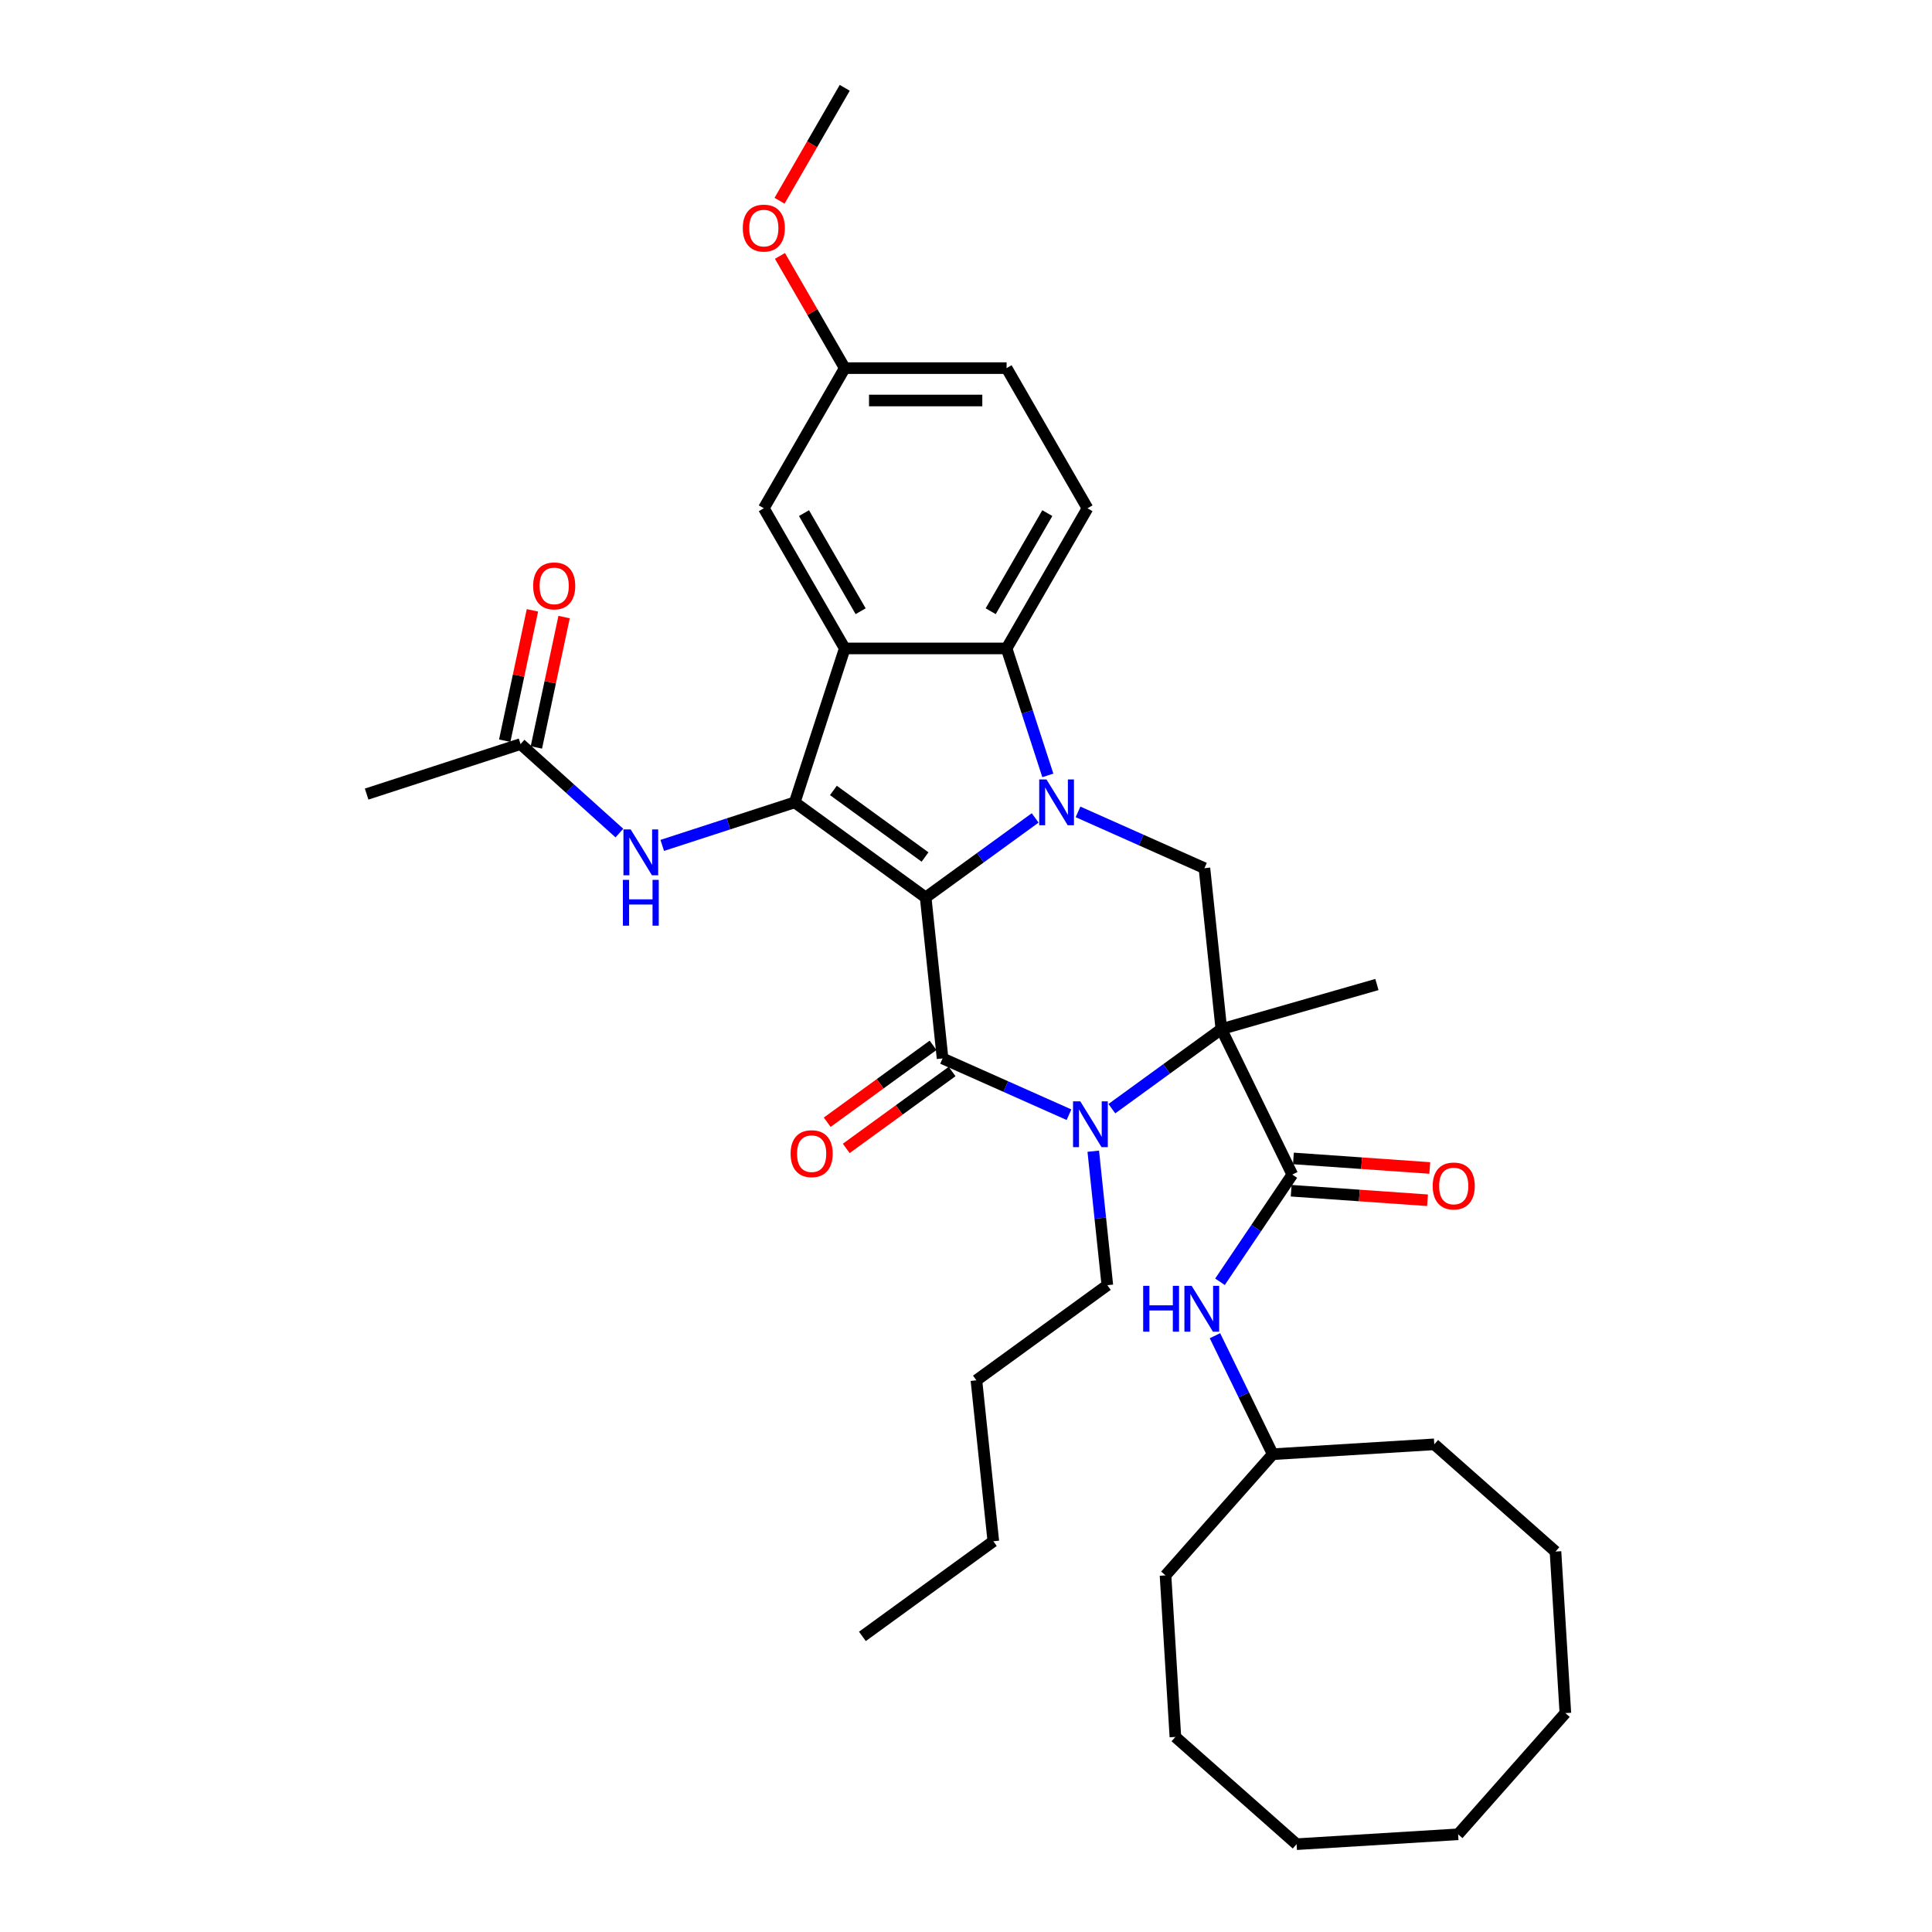 <?xml version='1.0' encoding='iso-8859-1'?>
<svg version='1.1' baseProfile='full'
              xmlns='http://www.w3.org/2000/svg'
                      xmlns:rdkit='http://www.rdkit.org/xml'
                      xmlns:xlink='http://www.w3.org/1999/xlink'
                  xml:space='preserve'
width='1000px' height='1000px' viewBox='0 0 1000 1000'>
<!-- END OF HEADER -->
<rect style='opacity:1.0;fill:#FFFFFF;stroke:none' width='1000' height='1000' x='0' y='0'> </rect>
<path class='bond-0' d='M 479.121,464.531 L 507.46,443.941' style='fill:none;fill-rule:evenodd;stroke:#000000;stroke-width:6px;stroke-linecap:butt;stroke-linejoin:miter;stroke-opacity:1' />
<path class='bond-0' d='M 507.46,443.941 L 535.799,423.352' style='fill:none;fill-rule:evenodd;stroke:#0000FF;stroke-width:6px;stroke-linecap:butt;stroke-linejoin:miter;stroke-opacity:1' />
<path class='bond-1' d='M 479.121,464.531 L 487.877,547.838' style='fill:none;fill-rule:evenodd;stroke:#000000;stroke-width:6px;stroke-linecap:butt;stroke-linejoin:miter;stroke-opacity:1' />
<path class='bond-3' d='M 479.121,464.531 L 411.353,415.294' style='fill:none;fill-rule:evenodd;stroke:#000000;stroke-width:6px;stroke-linecap:butt;stroke-linejoin:miter;stroke-opacity:1' />
<path class='bond-3' d='M 478.803,443.592 L 431.366,409.126' style='fill:none;fill-rule:evenodd;stroke:#000000;stroke-width:6px;stroke-linecap:butt;stroke-linejoin:miter;stroke-opacity:1' />
<path class='bond-6' d='M 542.355,401.339 L 531.679,368.484' style='fill:none;fill-rule:evenodd;stroke:#0000FF;stroke-width:6px;stroke-linecap:butt;stroke-linejoin:miter;stroke-opacity:1' />
<path class='bond-6' d='M 531.679,368.484 L 521.004,335.628' style='fill:none;fill-rule:evenodd;stroke:#000000;stroke-width:6px;stroke-linecap:butt;stroke-linejoin:miter;stroke-opacity:1' />
<path class='bond-8' d='M 557.98,420.232 L 590.697,434.799' style='fill:none;fill-rule:evenodd;stroke:#0000FF;stroke-width:6px;stroke-linecap:butt;stroke-linejoin:miter;stroke-opacity:1' />
<path class='bond-8' d='M 590.697,434.799 L 623.413,449.365' style='fill:none;fill-rule:evenodd;stroke:#000000;stroke-width:6px;stroke-linecap:butt;stroke-linejoin:miter;stroke-opacity:1' />
<path class='bond-4' d='M 487.877,547.838 L 520.594,562.404' style='fill:none;fill-rule:evenodd;stroke:#000000;stroke-width:6px;stroke-linecap:butt;stroke-linejoin:miter;stroke-opacity:1' />
<path class='bond-4' d='M 520.594,562.404 L 553.31,576.971' style='fill:none;fill-rule:evenodd;stroke:#0000FF;stroke-width:6px;stroke-linecap:butt;stroke-linejoin:miter;stroke-opacity:1' />
<path class='bond-12' d='M 482.953,541.061 L 455.561,560.963' style='fill:none;fill-rule:evenodd;stroke:#000000;stroke-width:6px;stroke-linecap:butt;stroke-linejoin:miter;stroke-opacity:1' />
<path class='bond-12' d='M 455.561,560.963 L 428.169,580.864' style='fill:none;fill-rule:evenodd;stroke:#FF0000;stroke-width:6px;stroke-linecap:butt;stroke-linejoin:miter;stroke-opacity:1' />
<path class='bond-12' d='M 492.801,554.615 L 465.409,574.516' style='fill:none;fill-rule:evenodd;stroke:#000000;stroke-width:6px;stroke-linecap:butt;stroke-linejoin:miter;stroke-opacity:1' />
<path class='bond-12' d='M 465.409,574.516 L 438.016,594.418' style='fill:none;fill-rule:evenodd;stroke:#FF0000;stroke-width:6px;stroke-linecap:butt;stroke-linejoin:miter;stroke-opacity:1' />
<path class='bond-2' d='M 632.169,532.672 L 603.83,553.261' style='fill:none;fill-rule:evenodd;stroke:#000000;stroke-width:6px;stroke-linecap:butt;stroke-linejoin:miter;stroke-opacity:1' />
<path class='bond-2' d='M 603.83,553.261 L 575.492,573.851' style='fill:none;fill-rule:evenodd;stroke:#0000FF;stroke-width:6px;stroke-linecap:butt;stroke-linejoin:miter;stroke-opacity:1' />
<path class='bond-7' d='M 632.169,532.672 L 668.89,607.96' style='fill:none;fill-rule:evenodd;stroke:#000000;stroke-width:6px;stroke-linecap:butt;stroke-linejoin:miter;stroke-opacity:1' />
<path class='bond-17' d='M 632.169,532.672 L 712.69,509.583' style='fill:none;fill-rule:evenodd;stroke:#000000;stroke-width:6px;stroke-linecap:butt;stroke-linejoin:miter;stroke-opacity:1' />
<path class='bond-35' d='M 632.169,532.672 L 623.413,449.365' style='fill:none;fill-rule:evenodd;stroke:#000000;stroke-width:6px;stroke-linecap:butt;stroke-linejoin:miter;stroke-opacity:1' />
<path class='bond-5' d='M 411.353,415.294 L 437.238,335.628' style='fill:none;fill-rule:evenodd;stroke:#000000;stroke-width:6px;stroke-linecap:butt;stroke-linejoin:miter;stroke-opacity:1' />
<path class='bond-9' d='M 411.353,415.294 L 377.065,426.435' style='fill:none;fill-rule:evenodd;stroke:#000000;stroke-width:6px;stroke-linecap:butt;stroke-linejoin:miter;stroke-opacity:1' />
<path class='bond-9' d='M 377.065,426.435 L 342.778,437.576' style='fill:none;fill-rule:evenodd;stroke:#0000FF;stroke-width:6px;stroke-linecap:butt;stroke-linejoin:miter;stroke-opacity:1' />
<path class='bond-18' d='M 565.868,595.864 L 569.512,630.54' style='fill:none;fill-rule:evenodd;stroke:#0000FF;stroke-width:6px;stroke-linecap:butt;stroke-linejoin:miter;stroke-opacity:1' />
<path class='bond-18' d='M 569.512,630.54 L 573.157,665.216' style='fill:none;fill-rule:evenodd;stroke:#000000;stroke-width:6px;stroke-linecap:butt;stroke-linejoin:miter;stroke-opacity:1' />
<path class='bond-13' d='M 437.238,335.628 L 395.355,263.085' style='fill:none;fill-rule:evenodd;stroke:#000000;stroke-width:6px;stroke-linecap:butt;stroke-linejoin:miter;stroke-opacity:1' />
<path class='bond-13' d='M 445.464,316.37 L 416.146,265.59' style='fill:none;fill-rule:evenodd;stroke:#000000;stroke-width:6px;stroke-linecap:butt;stroke-linejoin:miter;stroke-opacity:1' />
<path class='bond-36' d='M 437.238,335.628 L 521.004,335.628' style='fill:none;fill-rule:evenodd;stroke:#000000;stroke-width:6px;stroke-linecap:butt;stroke-linejoin:miter;stroke-opacity:1' />
<path class='bond-11' d='M 521.004,335.628 L 562.887,263.085' style='fill:none;fill-rule:evenodd;stroke:#000000;stroke-width:6px;stroke-linecap:butt;stroke-linejoin:miter;stroke-opacity:1' />
<path class='bond-11' d='M 512.778,316.37 L 542.096,265.59' style='fill:none;fill-rule:evenodd;stroke:#000000;stroke-width:6px;stroke-linecap:butt;stroke-linejoin:miter;stroke-opacity:1' />
<path class='bond-10' d='M 668.89,607.96 L 650.176,635.705' style='fill:none;fill-rule:evenodd;stroke:#000000;stroke-width:6px;stroke-linecap:butt;stroke-linejoin:miter;stroke-opacity:1' />
<path class='bond-10' d='M 650.176,635.705 L 631.461,663.45' style='fill:none;fill-rule:evenodd;stroke:#0000FF;stroke-width:6px;stroke-linecap:butt;stroke-linejoin:miter;stroke-opacity:1' />
<path class='bond-15' d='M 668.305,616.317 L 703.594,618.784' style='fill:none;fill-rule:evenodd;stroke:#000000;stroke-width:6px;stroke-linecap:butt;stroke-linejoin:miter;stroke-opacity:1' />
<path class='bond-15' d='M 703.594,618.784 L 738.884,621.252' style='fill:none;fill-rule:evenodd;stroke:#FF0000;stroke-width:6px;stroke-linecap:butt;stroke-linejoin:miter;stroke-opacity:1' />
<path class='bond-15' d='M 669.474,599.604 L 704.763,602.072' style='fill:none;fill-rule:evenodd;stroke:#000000;stroke-width:6px;stroke-linecap:butt;stroke-linejoin:miter;stroke-opacity:1' />
<path class='bond-15' d='M 704.763,602.072 L 740.052,604.54' style='fill:none;fill-rule:evenodd;stroke:#FF0000;stroke-width:6px;stroke-linecap:butt;stroke-linejoin:miter;stroke-opacity:1' />
<path class='bond-14' d='M 320.596,431.193 L 295.017,408.161' style='fill:none;fill-rule:evenodd;stroke:#0000FF;stroke-width:6px;stroke-linecap:butt;stroke-linejoin:miter;stroke-opacity:1' />
<path class='bond-14' d='M 295.017,408.161 L 269.437,385.129' style='fill:none;fill-rule:evenodd;stroke:#000000;stroke-width:6px;stroke-linecap:butt;stroke-linejoin:miter;stroke-opacity:1' />
<path class='bond-21' d='M 628.855,691.361 L 643.812,722.027' style='fill:none;fill-rule:evenodd;stroke:#0000FF;stroke-width:6px;stroke-linecap:butt;stroke-linejoin:miter;stroke-opacity:1' />
<path class='bond-21' d='M 643.812,722.027 L 658.769,752.694' style='fill:none;fill-rule:evenodd;stroke:#000000;stroke-width:6px;stroke-linecap:butt;stroke-linejoin:miter;stroke-opacity:1' />
<path class='bond-20' d='M 562.887,263.085 L 521.004,190.541' style='fill:none;fill-rule:evenodd;stroke:#000000;stroke-width:6px;stroke-linecap:butt;stroke-linejoin:miter;stroke-opacity:1' />
<path class='bond-19' d='M 395.355,263.085 L 437.238,190.541' style='fill:none;fill-rule:evenodd;stroke:#000000;stroke-width:6px;stroke-linecap:butt;stroke-linejoin:miter;stroke-opacity:1' />
<path class='bond-16' d='M 277.63,386.871 L 284.802,353.132' style='fill:none;fill-rule:evenodd;stroke:#000000;stroke-width:6px;stroke-linecap:butt;stroke-linejoin:miter;stroke-opacity:1' />
<path class='bond-16' d='M 284.802,353.132 L 291.973,319.393' style='fill:none;fill-rule:evenodd;stroke:#FF0000;stroke-width:6px;stroke-linecap:butt;stroke-linejoin:miter;stroke-opacity:1' />
<path class='bond-16' d='M 261.243,383.388 L 268.415,349.649' style='fill:none;fill-rule:evenodd;stroke:#000000;stroke-width:6px;stroke-linecap:butt;stroke-linejoin:miter;stroke-opacity:1' />
<path class='bond-16' d='M 268.415,349.649 L 275.586,315.91' style='fill:none;fill-rule:evenodd;stroke:#FF0000;stroke-width:6px;stroke-linecap:butt;stroke-linejoin:miter;stroke-opacity:1' />
<path class='bond-23' d='M 269.437,385.129 L 189.771,411.014' style='fill:none;fill-rule:evenodd;stroke:#000000;stroke-width:6px;stroke-linecap:butt;stroke-linejoin:miter;stroke-opacity:1' />
<path class='bond-25' d='M 573.157,665.216 L 505.389,714.452' style='fill:none;fill-rule:evenodd;stroke:#000000;stroke-width:6px;stroke-linecap:butt;stroke-linejoin:miter;stroke-opacity:1' />
<path class='bond-22' d='M 437.238,190.541 L 420.47,161.499' style='fill:none;fill-rule:evenodd;stroke:#000000;stroke-width:6px;stroke-linecap:butt;stroke-linejoin:miter;stroke-opacity:1' />
<path class='bond-22' d='M 420.47,161.499 L 403.703,132.456' style='fill:none;fill-rule:evenodd;stroke:#FF0000;stroke-width:6px;stroke-linecap:butt;stroke-linejoin:miter;stroke-opacity:1' />
<path class='bond-37' d='M 437.238,190.541 L 521.004,190.541' style='fill:none;fill-rule:evenodd;stroke:#000000;stroke-width:6px;stroke-linecap:butt;stroke-linejoin:miter;stroke-opacity:1' />
<path class='bond-37' d='M 449.803,207.295 L 508.439,207.295' style='fill:none;fill-rule:evenodd;stroke:#000000;stroke-width:6px;stroke-linecap:butt;stroke-linejoin:miter;stroke-opacity:1' />
<path class='bond-26' d='M 658.769,752.694 L 603.264,815.431' style='fill:none;fill-rule:evenodd;stroke:#000000;stroke-width:6px;stroke-linecap:butt;stroke-linejoin:miter;stroke-opacity:1' />
<path class='bond-27' d='M 658.769,752.694 L 742.379,747.58' style='fill:none;fill-rule:evenodd;stroke:#000000;stroke-width:6px;stroke-linecap:butt;stroke-linejoin:miter;stroke-opacity:1' />
<path class='bond-24' d='M 403.49,103.909 L 420.364,74.681' style='fill:none;fill-rule:evenodd;stroke:#FF0000;stroke-width:6px;stroke-linecap:butt;stroke-linejoin:miter;stroke-opacity:1' />
<path class='bond-24' d='M 420.364,74.681 L 437.238,45.455' style='fill:none;fill-rule:evenodd;stroke:#000000;stroke-width:6px;stroke-linecap:butt;stroke-linejoin:miter;stroke-opacity:1' />
<path class='bond-28' d='M 505.389,714.452 L 514.145,797.759' style='fill:none;fill-rule:evenodd;stroke:#000000;stroke-width:6px;stroke-linecap:butt;stroke-linejoin:miter;stroke-opacity:1' />
<path class='bond-30' d='M 603.264,815.431 L 608.378,899.04' style='fill:none;fill-rule:evenodd;stroke:#000000;stroke-width:6px;stroke-linecap:butt;stroke-linejoin:miter;stroke-opacity:1' />
<path class='bond-31' d='M 742.379,747.58 L 805.116,803.085' style='fill:none;fill-rule:evenodd;stroke:#000000;stroke-width:6px;stroke-linecap:butt;stroke-linejoin:miter;stroke-opacity:1' />
<path class='bond-29' d='M 514.145,797.759 L 446.377,846.995' style='fill:none;fill-rule:evenodd;stroke:#000000;stroke-width:6px;stroke-linecap:butt;stroke-linejoin:miter;stroke-opacity:1' />
<path class='bond-34' d='M 608.378,899.04 L 671.115,954.545' style='fill:none;fill-rule:evenodd;stroke:#000000;stroke-width:6px;stroke-linecap:butt;stroke-linejoin:miter;stroke-opacity:1' />
<path class='bond-33' d='M 805.116,803.085 L 810.229,886.695' style='fill:none;fill-rule:evenodd;stroke:#000000;stroke-width:6px;stroke-linecap:butt;stroke-linejoin:miter;stroke-opacity:1' />
<path class='bond-32' d='M 754.724,949.432 L 810.229,886.695' style='fill:none;fill-rule:evenodd;stroke:#000000;stroke-width:6px;stroke-linecap:butt;stroke-linejoin:miter;stroke-opacity:1' />
<path class='bond-38' d='M 754.724,949.432 L 671.115,954.545' style='fill:none;fill-rule:evenodd;stroke:#000000;stroke-width:6px;stroke-linecap:butt;stroke-linejoin:miter;stroke-opacity:1' />
<path  class='atom-1' d='M 541.645 403.433
L 549.419 415.998
Q 550.19 417.238, 551.429 419.483
Q 552.669 421.728, 552.736 421.862
L 552.736 403.433
L 555.886 403.433
L 555.886 427.156
L 552.636 427.156
L 544.292 413.418
Q 543.321 411.81, 542.282 409.967
Q 541.277 408.124, 540.975 407.554
L 540.975 427.156
L 537.893 427.156
L 537.893 403.433
L 541.645 403.433
' fill='#0000FF'/>
<path  class='atom-5' d='M 559.157 570.047
L 566.931 582.612
Q 567.701 583.852, 568.941 586.097
Q 570.181 588.342, 570.248 588.476
L 570.248 570.047
L 573.398 570.047
L 573.398 593.77
L 570.147 593.77
L 561.804 580.032
Q 560.833 578.424, 559.794 576.581
Q 558.789 574.738, 558.487 574.168
L 558.487 593.77
L 555.405 593.77
L 555.405 570.047
L 559.157 570.047
' fill='#0000FF'/>
<path  class='atom-10' d='M 326.443 429.318
L 334.217 441.883
Q 334.987 443.123, 336.227 445.368
Q 337.467 447.613, 337.534 447.747
L 337.534 429.318
L 340.683 429.318
L 340.683 453.041
L 337.433 453.041
L 329.09 439.303
Q 328.119 437.695, 327.08 435.852
Q 326.075 434.009, 325.773 433.439
L 325.773 453.041
L 322.691 453.041
L 322.691 429.318
L 326.443 429.318
' fill='#0000FF'/>
<path  class='atom-10' d='M 322.406 455.413
L 325.622 455.413
L 325.622 465.498
L 337.752 465.498
L 337.752 455.413
L 340.968 455.413
L 340.968 479.135
L 337.752 479.135
L 337.752 468.179
L 325.622 468.179
L 325.622 479.135
L 322.406 479.135
L 322.406 455.413
' fill='#0000FF'/>
<path  class='atom-11' d='M 591.708 665.544
L 594.925 665.544
L 594.925 675.63
L 607.054 675.63
L 607.054 665.544
L 610.271 665.544
L 610.271 689.267
L 607.054 689.267
L 607.054 678.31
L 594.925 678.31
L 594.925 689.267
L 591.708 689.267
L 591.708 665.544
' fill='#0000FF'/>
<path  class='atom-11' d='M 616.805 665.544
L 624.578 678.109
Q 625.349 679.349, 626.588 681.594
Q 627.828 683.839, 627.895 683.973
L 627.895 665.544
L 631.045 665.544
L 631.045 689.267
L 627.795 689.267
L 619.452 675.529
Q 618.48 673.921, 617.441 672.078
Q 616.436 670.235, 616.134 669.666
L 616.134 689.267
L 613.052 689.267
L 613.052 665.544
L 616.805 665.544
' fill='#0000FF'/>
<path  class='atom-13' d='M 409.219 597.141
Q 409.219 591.445, 412.034 588.262
Q 414.849 585.079, 420.109 585.079
Q 425.37 585.079, 428.184 588.262
Q 430.999 591.445, 430.999 597.141
Q 430.999 602.904, 428.151 606.188
Q 425.303 609.438, 420.109 609.438
Q 414.882 609.438, 412.034 606.188
Q 409.219 602.938, 409.219 597.141
M 420.109 606.758
Q 423.728 606.758, 425.671 604.345
Q 427.648 601.899, 427.648 597.141
Q 427.648 592.484, 425.671 590.138
Q 423.728 587.759, 420.109 587.759
Q 416.49 587.759, 414.513 590.105
Q 412.57 592.45, 412.57 597.141
Q 412.57 601.933, 414.513 604.345
Q 416.49 606.758, 420.109 606.758
' fill='#FF0000'/>
<path  class='atom-16' d='M 741.562 613.871
Q 741.562 608.175, 744.377 604.991
Q 747.191 601.808, 752.452 601.808
Q 757.712 601.808, 760.527 604.991
Q 763.341 608.175, 763.341 613.871
Q 763.341 619.634, 760.493 622.917
Q 757.645 626.167, 752.452 626.167
Q 747.225 626.167, 744.377 622.917
Q 741.562 619.667, 741.562 613.871
M 752.452 623.487
Q 756.07 623.487, 758.014 621.074
Q 759.99 618.629, 759.99 613.871
Q 759.99 609.213, 758.014 606.868
Q 756.07 604.489, 752.452 604.489
Q 748.833 604.489, 746.856 606.834
Q 744.913 609.18, 744.913 613.871
Q 744.913 618.662, 746.856 621.074
Q 748.833 623.487, 752.452 623.487
' fill='#FF0000'/>
<path  class='atom-17' d='M 275.963 303.261
Q 275.963 297.565, 278.778 294.381
Q 281.592 291.198, 286.853 291.198
Q 292.113 291.198, 294.928 294.381
Q 297.742 297.565, 297.742 303.261
Q 297.742 309.024, 294.894 312.307
Q 292.046 315.558, 286.853 315.558
Q 281.626 315.558, 278.778 312.307
Q 275.963 309.057, 275.963 303.261
M 286.853 312.877
Q 290.471 312.877, 292.415 310.465
Q 294.392 308.019, 294.392 303.261
Q 294.392 298.603, 292.415 296.258
Q 290.471 293.879, 286.853 293.879
Q 283.234 293.879, 281.257 296.224
Q 279.314 298.57, 279.314 303.261
Q 279.314 308.052, 281.257 310.465
Q 283.234 312.877, 286.853 312.877
' fill='#FF0000'/>
<path  class='atom-23' d='M 384.466 118.065
Q 384.466 112.369, 387.28 109.186
Q 390.095 106.003, 395.355 106.003
Q 400.616 106.003, 403.43 109.186
Q 406.245 112.369, 406.245 118.065
Q 406.245 123.828, 403.397 127.112
Q 400.549 130.362, 395.355 130.362
Q 390.128 130.362, 387.28 127.112
Q 384.466 123.862, 384.466 118.065
M 395.355 127.681
Q 398.974 127.681, 400.917 125.269
Q 402.894 122.823, 402.894 118.065
Q 402.894 113.408, 400.917 111.062
Q 398.974 108.683, 395.355 108.683
Q 391.737 108.683, 389.76 111.029
Q 387.816 113.374, 387.816 118.065
Q 387.816 122.856, 389.76 125.269
Q 391.737 127.681, 395.355 127.681
' fill='#FF0000'/>
</svg>
